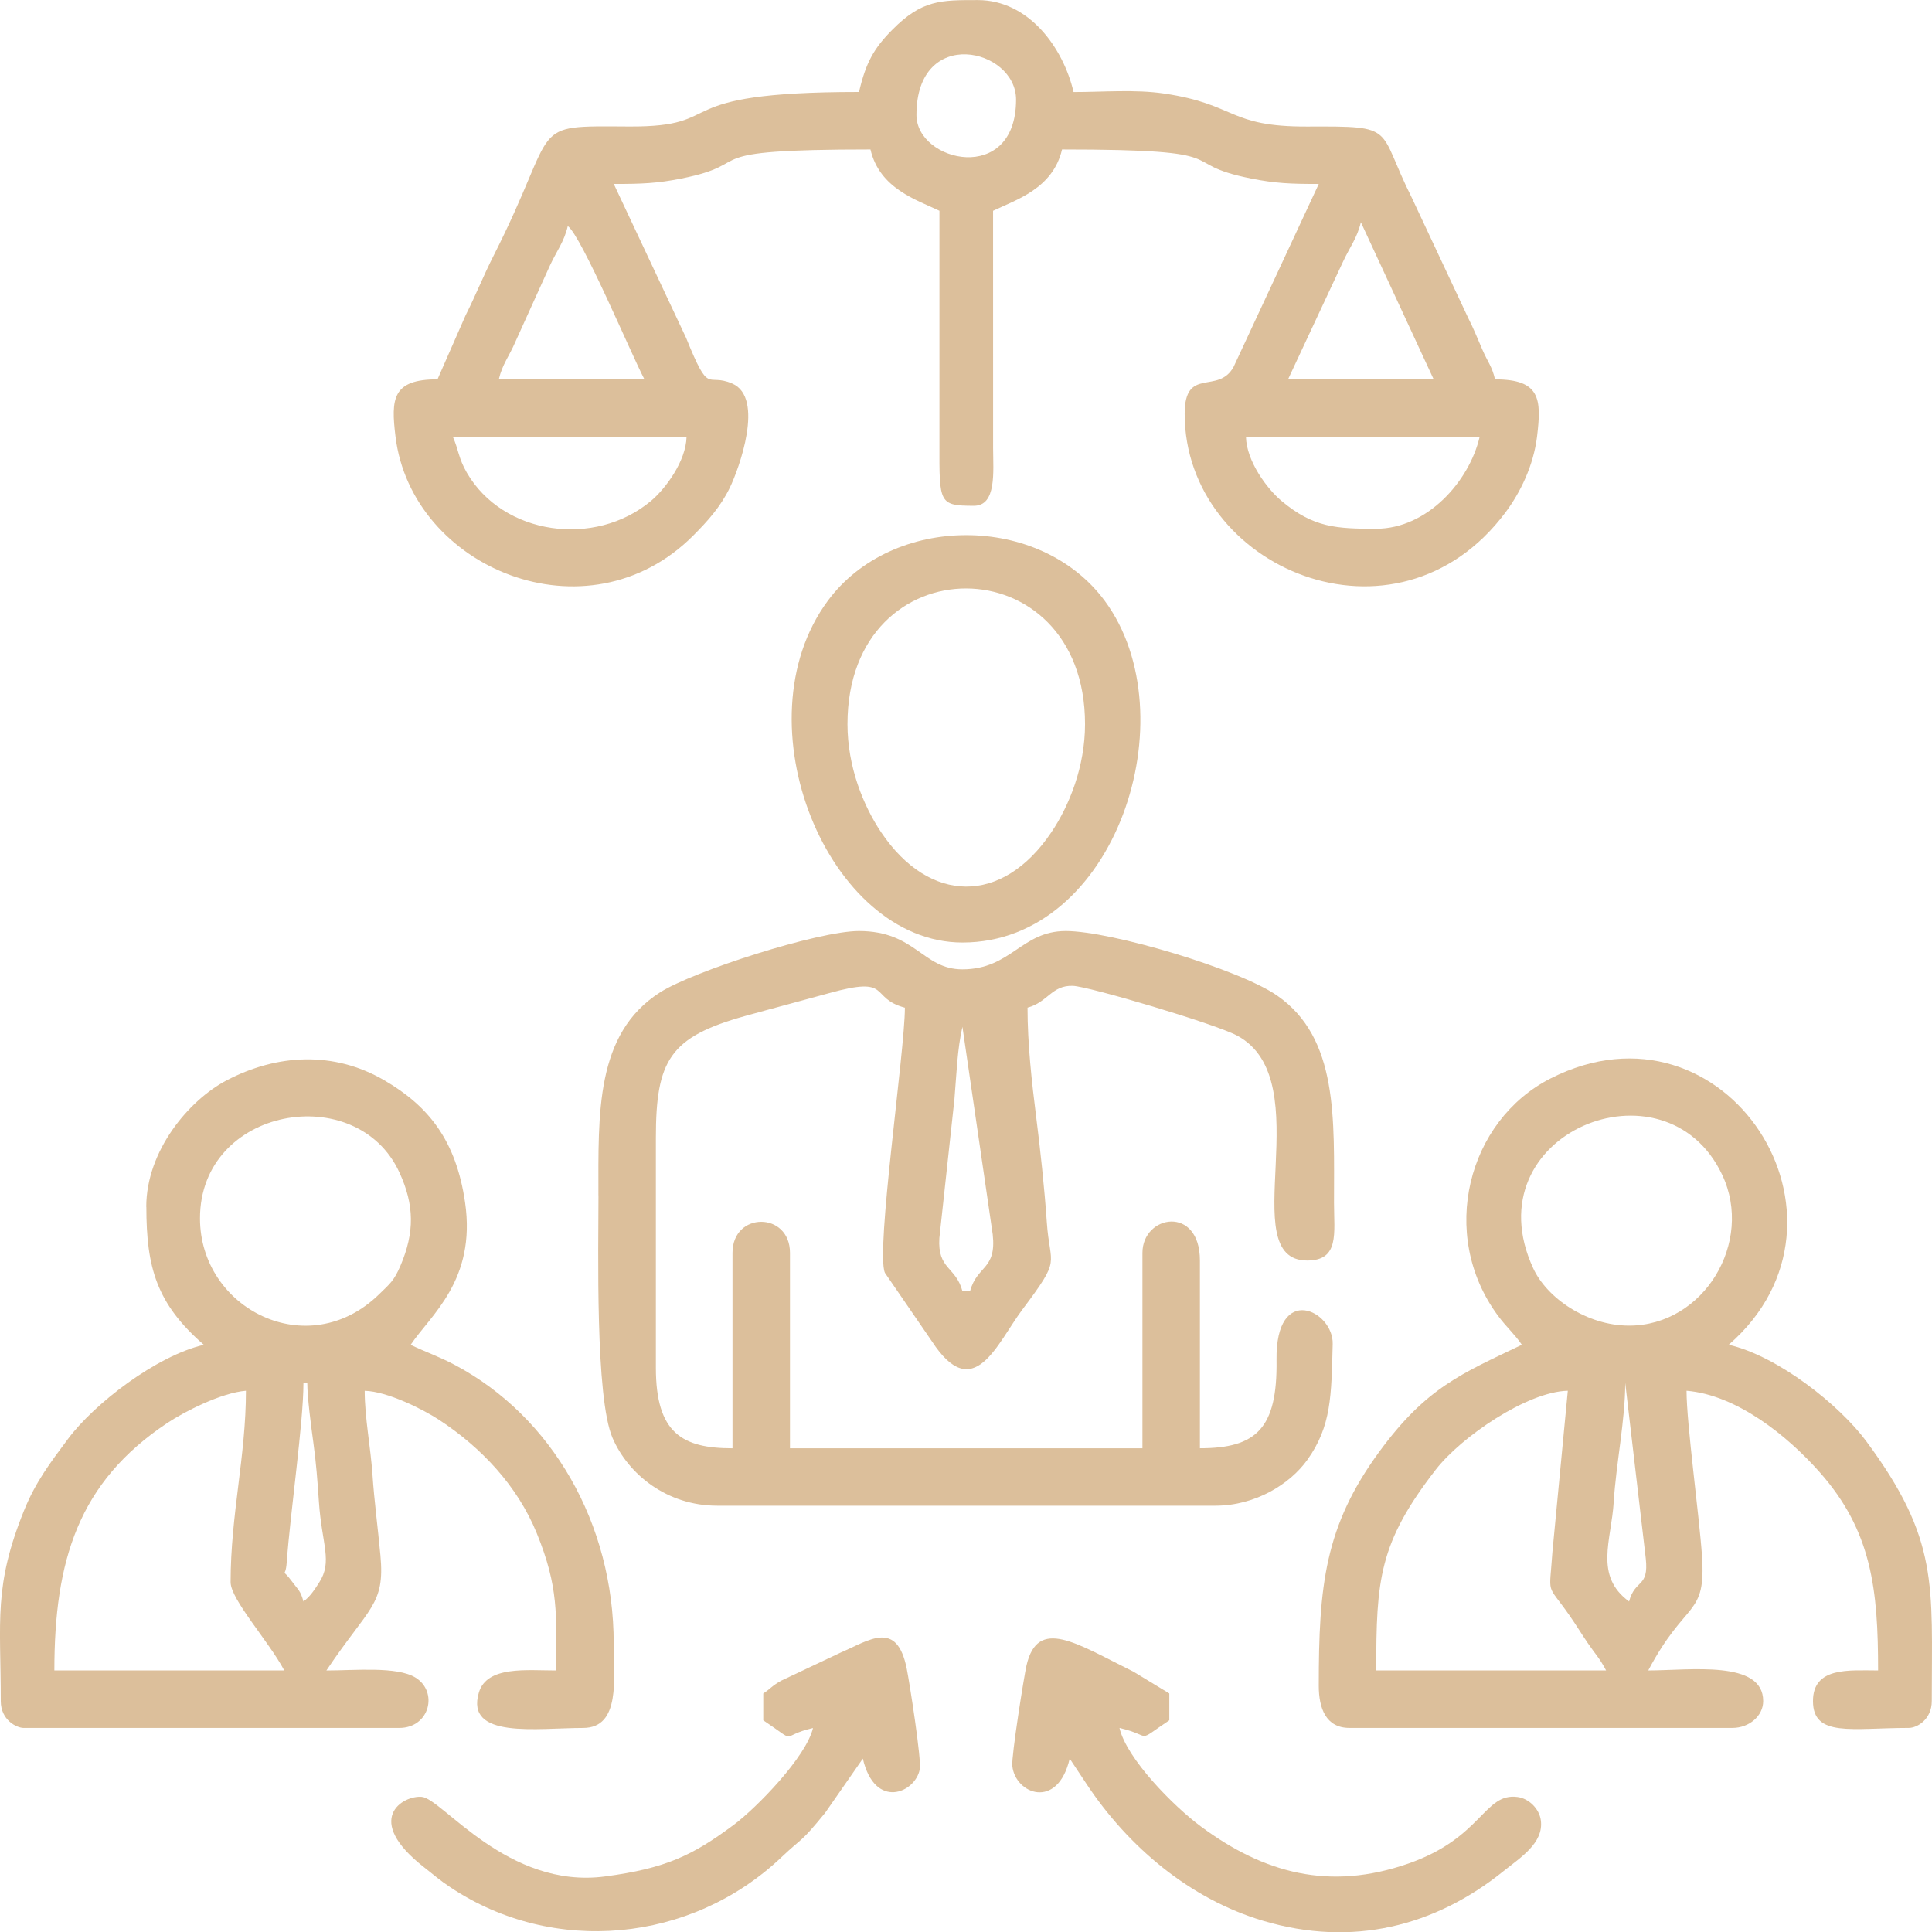 <?xml version="1.0" encoding="UTF-8"?> <svg xmlns="http://www.w3.org/2000/svg" xmlns:xlink="http://www.w3.org/1999/xlink" xmlns:xodm="http://www.corel.com/coreldraw/odm/2003" xml:space="preserve" width="32.764mm" height="32.768mm" version="1.1" style="shape-rendering:geometricPrecision; text-rendering:geometricPrecision; image-rendering:optimizeQuality; fill-rule:evenodd; clip-rule:evenodd" viewBox="0 0 603.39 603.46"> <defs> <style type="text/css"> .fil0 {fill:#DCBF9B} </style> </defs> <g id="Слой_x0020_1">  <g id="_105553162953600"> <path class="fil0" d="M429.81 165.13c-12.36,0 -19.57,-0.29 -29.59,-8.7 -4.53,-3.8 -10.92,-12.4 -11.09,-20.02l72.99 0c-3.27,14.03 -16.47,28.72 -32.31,28.72zm-288.38 -28.72l72.99 0c-0.17,7.62 -6.57,16.22 -11.09,20.02 -17.56,14.72 -46.23,10.71 -57.54,-8.82 -2.64,-4.56 -2.56,-7.17 -4.36,-11.2zm283.59 -67.01l22.73 49.06 -45.47 0 17.15 -36.7c2.1,-4.54 4.44,-7.43 5.59,-12.36zm-247.69 1.2c4.34,3.18 19.86,40.16 23.93,47.86l-45.47 0c1.1,-4.72 3.24,-7.19 5.13,-11.62l10.82 -23.89c2.1,-4.54 4.44,-7.42 5.59,-12.36zm108.89 -34.7c0,-28.02 31.11,-20.86 31.11,-4.79 0,26.79 -31.11,19.56 -31.11,4.79zm-17.95 -7.18c-61.88,0 -39.83,10.95 -71.79,10.78 -32.38,-0.18 -21.24,-1.26 -42.29,40.28 -3.32,6.55 -5.49,12.17 -8.79,18.73l-8.76 19.96c-14.14,0 -14.56,6.08 -13.12,17.87 5.01,41.11 59.92,64.11 93.01,30.9 4.44,-4.46 8.48,-8.91 11.4,-14.92 2.82,-5.81 11,-28.12 0.74,-32.54 -8.15,-3.52 -6.9,4.27 -14.41,-14.3l-22.57 -48.03c8.71,0 13.51,-0.18 21.05,-1.68 24.77,-4.93 2.07,-9.09 59.12,-9.09 2.85,12.25 14.43,15.73 21.54,19.15l-0 72.99c-0.05,18.35 -0.14,19.14 10.77,19.14 7.1,0 6.02,-10.59 5.99,-17.94l-0.01 -74.19c7.11,-3.41 18.68,-6.9 21.54,-19.15 57.05,0 34.35,4.16 59.12,9.09 7.54,1.5 12.35,1.68 21.06,1.68l-26.61 57.15c-4.86,8.78 -15.27,-0.29 -15.27,14.64 0,48.2 66.09,76.42 100.19,30.79 4.61,-6.16 8.75,-14.58 9.86,-23.68 1.44,-11.8 1.02,-17.87 -13.12,-17.87 -0.95,-4.1 -2.27,-5.39 -3.93,-9.23 -1.76,-4.06 -2.66,-6.39 -4.44,-9.92l-17.57 -37.47c-11.17,-22.2 -4.24,-22.47 -32.7,-22.35 -24.79,0.1 -21.96,-6.94 -44.73,-10.31 -8.99,-1.33 -19.01,-0.46 -28.26,-0.46 -3.21,-13.79 -13.95,-28.72 -29.92,-28.72 -11.57,0 -17.42,-0.08 -26.66,9.24 -5.85,5.89 -8.3,10.34 -10.43,19.48z"></path> <path class="fil0" d="M300.58 320.68l9.46 64.86c1.22,11.12 -4.9,9.58 -7.07,17.71l-2.39 0c-2.07,-7.75 -7.83,-6.71 -7.2,-16.61l4.7 -43.32c0.66,-7.87 0.9,-15.77 2.5,-22.63zm-113.67 52.65c0,16.78 -1.05,63.16 4.4,75.77 4.92,11.38 17,21.15 32.69,21.15l155.55 0c12.68,0 23.44,-6.89 28.75,-14.32 7.55,-10.55 7.5,-20.07 7.92,-36.17 0.28,-10.44 -17.88,-19.32 -17.54,5.02 0.3,21.37 -6.31,27.53 -23.93,27.53l0 -58.63c0,-17.37 -17.95,-14.3 -17.95,-2.39l0 61.03 -110.08 0 0 -61.03c0,-12.94 -17.95,-12.94 -17.95,0l0 61.03c-15.64,0 -23.93,-4.67 -23.93,-25.13l0 -71.8c0,-24.29 4.36,-31.51 27.76,-38.05 8.89,-2.48 18.09,-4.88 26.33,-7.17 19.98,-5.57 12.31,1.51 23.68,4.54 0,13.65 -9.19,76.16 -6.24,82.81l14.61 21.3c13.11,20.18 20.36,0.78 28.39,-9.92 12.3,-16.38 8.52,-13.06 7.56,-27.23 -0.73,-10.64 -2.06,-22.93 -3.29,-32.61 -1.41,-11.11 -2.73,-23.03 -2.73,-34.36 6.38,-1.71 7.53,-7.04 14.17,-6.81 4.94,0.17 44.34,11.82 51.29,15.54 26.24,14.04 -1.41,70.25 21.89,70.25 10.12,0 8.37,-8.53 8.37,-17.95 0,-26.31 1.42,-51.5 -17.76,-64.8 -11.95,-8.29 -51.96,-20.16 -66,-20.16 -13.91,0 -17.08,11.97 -32.31,11.97 -12.43,0 -14.6,-11.97 -32.31,-11.97 -12.69,0 -51.82,12.56 -62.17,19.2 -20.19,12.93 -19.19,37.82 -19.19,63.37z"></path> <path class="fil0" d="M507.59 431.96l6.41 54.79c0.99,9.23 -3.32,6.31 -5.22,13.41 -10.96,-8.03 -5.52,-19.08 -4.79,-31.11 0.72,-11.76 3.59,-25.55 3.59,-37.09zm-5.98 89.74l-71.79 0c0,-28.33 0.81,-39.8 18.62,-62.75 7.94,-10.22 28.54,-24.32 41.21,-24.6l-4.8 50.26c-0.97,14.31 -2.02,9.4 5.28,19.85 2.25,3.23 3.59,5.51 5.72,8.64 2.52,3.7 3.65,4.62 5.76,8.6zm7.18 -107.69c-13.25,0 -25.66,-8.62 -29.95,-17.91 -19.41,-42.1 41.34,-66.75 59.05,-29.14 9.89,21.01 -5.74,47.05 -29.1,47.05zm-33.5 5.98c-18.81,9.03 -29.78,13.31 -44.46,33.32 -17.16,23.38 -18.96,42.02 -18.96,73.18 0,7.12 2.3,13.16 9.57,13.16l119.66 0c5.12,0 9.57,-3.69 9.57,-8.38 0,-12.92 -22.85,-9.57 -35.9,-9.57 11.84,-22.37 18.1,-16.52 16.78,-35.87 -0.86,-12.59 -4.82,-41.24 -4.82,-51.48 15.58,1.29 31.37,13.91 41.58,25.43 16.29,18.39 18.25,36.62 18.25,61.92 -9.01,0 -20.34,-1.21 -20.34,9.57 0,11.4 12.18,8.38 29.92,8.38 2.63,0 7.18,-2.67 7.18,-8.38 0,-36.31 2.37,-50.37 -20.5,-81.21 -8.36,-11.26 -27.4,-26.46 -42.91,-30.08 45.11,-39.21 -0.97,-110.96 -55.65,-83.17 -25.91,13.17 -35.1,48.68 -16.52,73.97 2.77,3.76 5.39,5.98 7.55,9.2z"></path> <path class="fil0" d="M94.77 431.96l1.2 0c0,4.38 1.19,13.48 1.88,18.46 0.9,6.43 1.33,12.43 1.75,18.59 0.91,13.42 4.35,18.63 0.07,25.25 -1.48,2.28 -2.79,4.36 -4.9,5.9 -0.9,-3.36 -1.6,-3.57 -3.51,-6.16 -3.65,-4.96 -2.12,-0.43 -1.71,-6.06 1.15,-15.81 5.22,-43.71 5.22,-55.98zm-22.74 62.22c0,5.34 12.01,18.56 16.75,27.52l-71.8 0c0,-34.38 7.51,-58.79 35.23,-77.25 5.53,-3.68 16.94,-9.46 24.6,-10.1 0,20.53 -4.79,38.65 -4.79,59.83zm-9.57 -113.67c0,-34.78 48.93,-43.31 62.26,-14.39 4.73,10.26 4.78,18.78 0.36,29.15 -2.04,4.78 -3.28,5.62 -6.64,8.91 -22.31,21.82 -55.98,4.53 -55.98,-23.67zm-16.75 -3.59c0,18.98 3.2,30.26 17.95,43.08 -14.91,3.47 -34.24,18.42 -42.41,29.38 -5.57,7.46 -10.13,13.47 -13.68,22.22 -9.64,23.79 -7.33,34.42 -7.33,59.68 0,5.89 4.91,8.38 7.18,8.38l117.26 0c9.6,0 12.26,-11.4 5.01,-15.77 -5.79,-3.5 -18.9,-2.18 -27.75,-2.18 13.41,-20.02 18.32,-20.4 16.87,-35.98 -0.81,-8.71 -1.93,-17.01 -2.47,-25.08 -0.59,-8.7 -2.44,-17.9 -2.44,-26.28 7.09,0.16 18.33,5.85 23.24,9.07 13.24,8.68 24.45,20.62 30.47,35.34 6.95,17.03 6.12,25.39 6.12,42.93 -9.21,0 -21.66,-1.52 -24.17,6.89 -4.36,14.63 18.2,11.06 32.54,11.06 11.79,0 9.57,-15.5 9.57,-26.32 0,-37.61 -19.34,-70.89 -49.45,-86.96 -5.07,-2.71 -9.13,-4.05 -13.97,-6.37 6.21,-9.27 20.53,-20.16 17,-44.47 -2.82,-19.4 -11.4,-30.12 -25.29,-38.19 -15.73,-9.14 -33.41,-8.21 -49.19,0.06 -11.72,6.14 -25.09,21.95 -25.09,39.52z"></path> <path class="fil0" d="M264.68 226.15c0,-56.68 74.19,-56.31 74.19,0 0,13.3 -4.94,25.5 -10.51,33.77 -15.37,22.86 -38.11,22.41 -53.17,0 -5.56,-8.27 -10.51,-20.47 -10.51,-33.77zm35.9 68.21c48.07,0 70.8,-71 44.47,-106.69 -20.22,-27.39 -66.32,-27.39 -86.54,0 -28.01,37.96 0.1,106.69 42.08,106.69z"></path> <path class="fil0" d="M349.64 539.66zm0 0zm0 0c10.74,2.5 4.64,4.92 15.55,-2.39l0 -8.38 -11.16 -6.78c-17.98,-8.9 -29.93,-17.21 -33.45,-1.93 -0.72,3.12 -4.74,28.25 -4.42,31.34 0.89,8.76 14.15,13.9 17.92,-2.29l5.25 7.91c12.94,19.56 32.25,35.98 55.32,42.8 27.66,8.17 53.4,1.82 75.01,-15.63 5.13,-4.14 12.5,-8.67 11.57,-15.78 -0.47,-3.61 -3.71,-6.85 -7.31,-7.31 -10.48,-1.36 -10.89,12.72 -34.08,20.8 -24.6,8.58 -45.08,3.02 -64.76,-11.57 -8.62,-6.39 -23.22,-21.2 -25.45,-30.78z"></path> <path class="fil0" d="M253.92 539.66zm0 0zm0 0c-2.1,9 -17.56,24.9 -24.77,30.27 -12.87,9.59 -21.27,13.6 -40.18,16.11 -30.43,4.05 -50.83,-24.31 -57.26,-24.86 -5.94,-0.51 -18.48,7.04 0.84,22.08 3.37,2.62 4.44,3.72 8.16,6.2 32.03,21.33 75.1,17.37 103.34,-9.41 6.96,-6.6 5.7,-4.13 13.65,-13.87l11.78 -16.94c3.75,16.1 16.4,10.72 17.78,3.32 0.56,-3.03 -3.16,-26.83 -4.07,-31.39 -3.06,-15.36 -11.66,-8.93 -20.54,-5.09l-18.69 8.83c-3.2,1.84 -2.95,2.23 -5.58,3.99l0 8.38c11.36,7.6 4.51,4.96 15.55,2.39z"></path> </g> </g> </svg> 